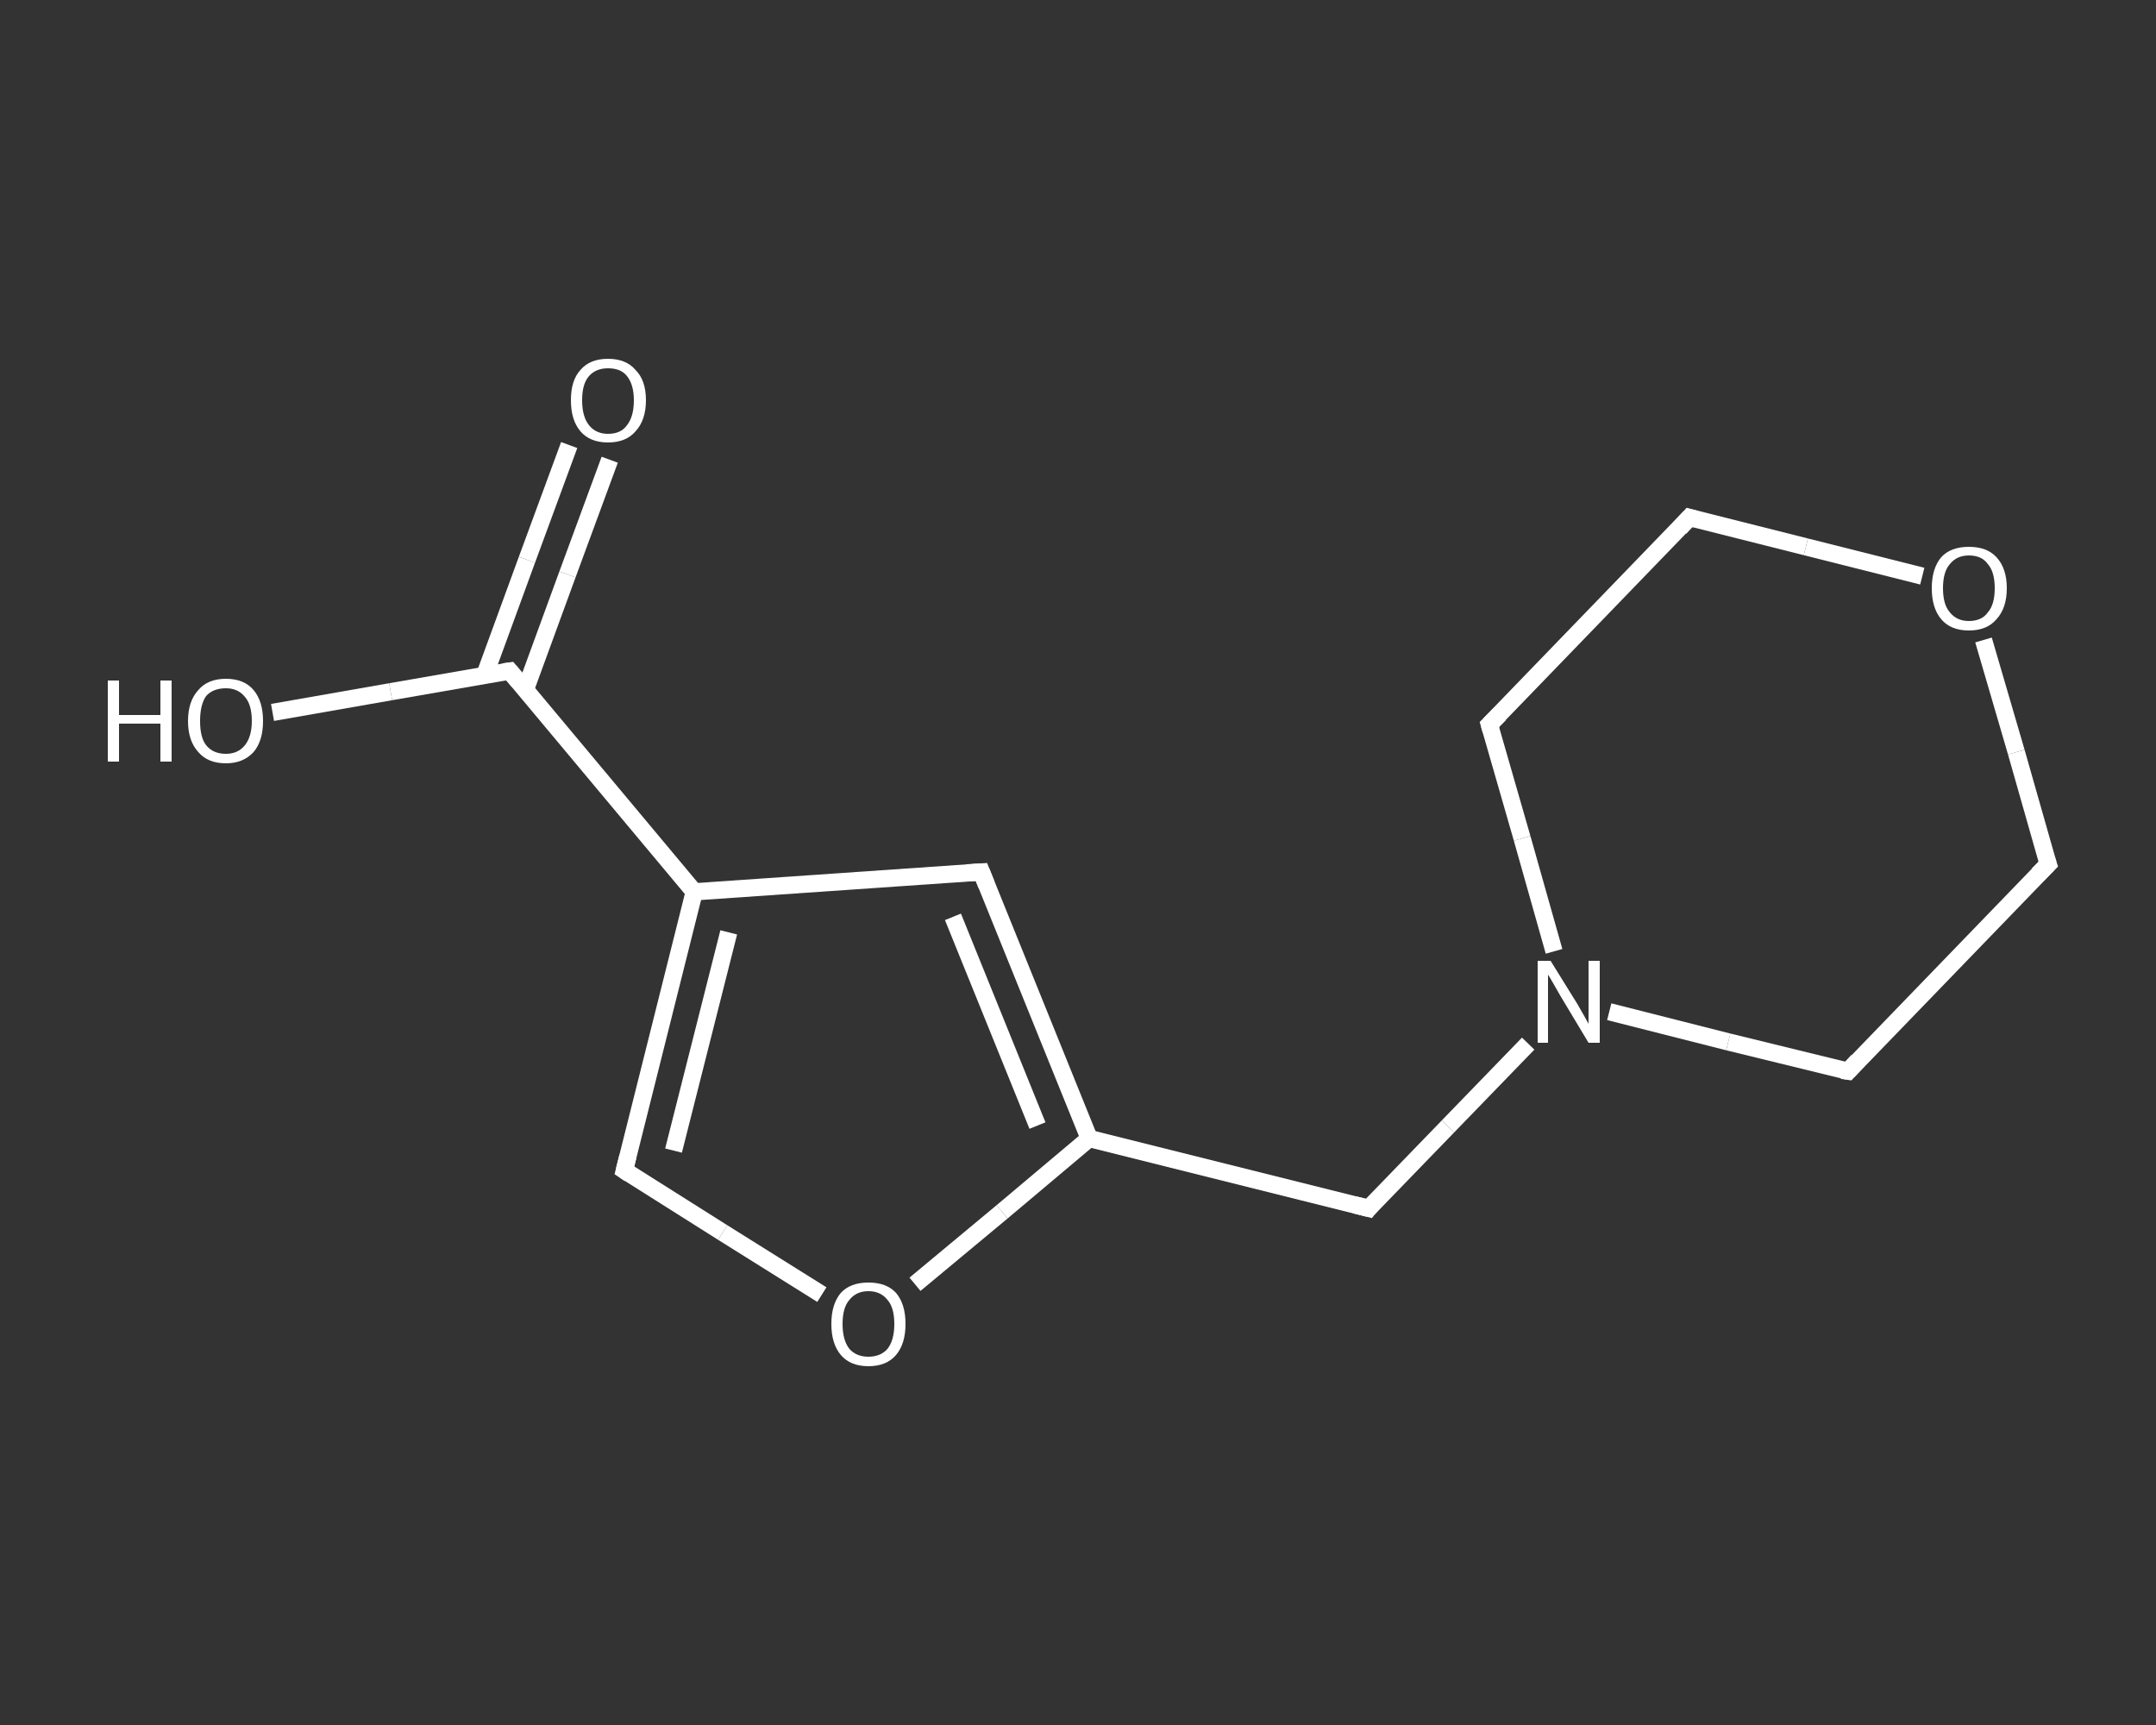 <?xml version='1.0' encoding='iso-8859-1'?>
<svg version='1.1' baseProfile='full'
              xmlns='http://www.w3.org/2000/svg'
                      xmlns:rdkit='http://www.rdkit.org/xml'
                      xmlns:xlink='http://www.w3.org/1999/xlink'
                  xml:space='preserve'
width='250px' height='200px' viewBox='0 0 250 200'>
<rect x="0" y="0" width="250" height="200" fill="#333333" stroke="none"/>
<!-- END OF HEADER -->
<rect style='opacity:1.0;fill:transparent;stroke:none' width='250.0' height='200.0' x='0.0' y='0.0'> </rect>
<path class='bond-0 atom-0 atom-1' d='M 70.7,53.3 L 65.8,66.6' style='fill:none;fill-rule:evenodd;stroke:#FFFFFF;stroke-width:2.0px;stroke-linecap:butt;stroke-linejoin:miter;stroke-opacity:1' />
<path class='bond-0 atom-0 atom-1' d='M 65.8,66.6 L 60.9,80.0' style='fill:none;fill-rule:evenodd;stroke:#FFFFFF;stroke-width:2.0px;stroke-linecap:butt;stroke-linejoin:miter;stroke-opacity:1' />
<path class='bond-0 atom-0 atom-1' d='M 66.0,51.6 L 61.1,64.9' style='fill:none;fill-rule:evenodd;stroke:#FFFFFF;stroke-width:2.0px;stroke-linecap:butt;stroke-linejoin:miter;stroke-opacity:1' />
<path class='bond-0 atom-0 atom-1' d='M 61.1,64.9 L 56.2,78.3' style='fill:none;fill-rule:evenodd;stroke:#FFFFFF;stroke-width:2.0px;stroke-linecap:butt;stroke-linejoin:miter;stroke-opacity:1' />
<path class='bond-1 atom-1 atom-2' d='M 59.1,77.8 L 45.3,80.2' style='fill:none;fill-rule:evenodd;stroke:#FFFFFF;stroke-width:2.0px;stroke-linecap:butt;stroke-linejoin:miter;stroke-opacity:1' />
<path class='bond-1 atom-1 atom-2' d='M 45.3,80.2 L 31.6,82.6' style='fill:none;fill-rule:evenodd;stroke:#FFFFFF;stroke-width:2.0px;stroke-linecap:butt;stroke-linejoin:miter;stroke-opacity:1' />
<path class='bond-2 atom-1 atom-3' d='M 59.1,77.8 L 80.5,103.4' style='fill:none;fill-rule:evenodd;stroke:#FFFFFF;stroke-width:2.0px;stroke-linecap:butt;stroke-linejoin:miter;stroke-opacity:1' />
<path class='bond-3 atom-3 atom-4' d='M 80.5,103.4 L 72.4,135.7' style='fill:none;fill-rule:evenodd;stroke:#FFFFFF;stroke-width:2.0px;stroke-linecap:butt;stroke-linejoin:miter;stroke-opacity:1' />
<path class='bond-3 atom-3 atom-4' d='M 84.5,108.1 L 78.1,133.4' style='fill:none;fill-rule:evenodd;stroke:#FFFFFF;stroke-width:2.0px;stroke-linecap:butt;stroke-linejoin:miter;stroke-opacity:1' />
<path class='bond-4 atom-4 atom-5' d='M 72.4,135.7 L 83.8,142.9' style='fill:none;fill-rule:evenodd;stroke:#FFFFFF;stroke-width:2.0px;stroke-linecap:butt;stroke-linejoin:miter;stroke-opacity:1' />
<path class='bond-4 atom-4 atom-5' d='M 83.8,142.9 L 95.3,150.1' style='fill:none;fill-rule:evenodd;stroke:#FFFFFF;stroke-width:2.0px;stroke-linecap:butt;stroke-linejoin:miter;stroke-opacity:1' />
<path class='bond-5 atom-5 atom-6' d='M 106.1,148.9 L 116.2,140.5' style='fill:none;fill-rule:evenodd;stroke:#FFFFFF;stroke-width:2.0px;stroke-linecap:butt;stroke-linejoin:miter;stroke-opacity:1' />
<path class='bond-5 atom-5 atom-6' d='M 116.2,140.5 L 126.3,132.0' style='fill:none;fill-rule:evenodd;stroke:#FFFFFF;stroke-width:2.0px;stroke-linecap:butt;stroke-linejoin:miter;stroke-opacity:1' />
<path class='bond-6 atom-6 atom-7' d='M 126.3,132.0 L 158.7,140.1' style='fill:none;fill-rule:evenodd;stroke:#FFFFFF;stroke-width:2.0px;stroke-linecap:butt;stroke-linejoin:miter;stroke-opacity:1' />
<path class='bond-7 atom-7 atom-8' d='M 158.7,140.1 L 167.9,130.6' style='fill:none;fill-rule:evenodd;stroke:#FFFFFF;stroke-width:2.0px;stroke-linecap:butt;stroke-linejoin:miter;stroke-opacity:1' />
<path class='bond-7 atom-7 atom-8' d='M 167.9,130.6 L 177.2,121.0' style='fill:none;fill-rule:evenodd;stroke:#FFFFFF;stroke-width:2.0px;stroke-linecap:butt;stroke-linejoin:miter;stroke-opacity:1' />
<path class='bond-8 atom-8 atom-9' d='M 186.6,117.3 L 200.4,120.8' style='fill:none;fill-rule:evenodd;stroke:#FFFFFF;stroke-width:2.0px;stroke-linecap:butt;stroke-linejoin:miter;stroke-opacity:1' />
<path class='bond-8 atom-8 atom-9' d='M 200.4,120.8 L 214.3,124.2' style='fill:none;fill-rule:evenodd;stroke:#FFFFFF;stroke-width:2.0px;stroke-linecap:butt;stroke-linejoin:miter;stroke-opacity:1' />
<path class='bond-9 atom-9 atom-10' d='M 214.3,124.2 L 237.5,100.2' style='fill:none;fill-rule:evenodd;stroke:#FFFFFF;stroke-width:2.0px;stroke-linecap:butt;stroke-linejoin:miter;stroke-opacity:1' />
<path class='bond-10 atom-10 atom-11' d='M 237.5,100.2 L 233.8,87.2' style='fill:none;fill-rule:evenodd;stroke:#FFFFFF;stroke-width:2.0px;stroke-linecap:butt;stroke-linejoin:miter;stroke-opacity:1' />
<path class='bond-10 atom-10 atom-11' d='M 233.8,87.2 L 230.0,74.2' style='fill:none;fill-rule:evenodd;stroke:#FFFFFF;stroke-width:2.0px;stroke-linecap:butt;stroke-linejoin:miter;stroke-opacity:1' />
<path class='bond-11 atom-11 atom-12' d='M 222.9,66.8 L 209.4,63.4' style='fill:none;fill-rule:evenodd;stroke:#FFFFFF;stroke-width:2.0px;stroke-linecap:butt;stroke-linejoin:miter;stroke-opacity:1' />
<path class='bond-11 atom-11 atom-12' d='M 209.4,63.4 L 195.9,60.0' style='fill:none;fill-rule:evenodd;stroke:#FFFFFF;stroke-width:2.0px;stroke-linecap:butt;stroke-linejoin:miter;stroke-opacity:1' />
<path class='bond-12 atom-12 atom-13' d='M 195.9,60.0 L 172.7,84.0' style='fill:none;fill-rule:evenodd;stroke:#FFFFFF;stroke-width:2.0px;stroke-linecap:butt;stroke-linejoin:miter;stroke-opacity:1' />
<path class='bond-13 atom-6 atom-14' d='M 126.3,132.0 L 113.8,101.1' style='fill:none;fill-rule:evenodd;stroke:#FFFFFF;stroke-width:2.0px;stroke-linecap:butt;stroke-linejoin:miter;stroke-opacity:1' />
<path class='bond-13 atom-6 atom-14' d='M 120.3,130.5 L 110.5,106.3' style='fill:none;fill-rule:evenodd;stroke:#FFFFFF;stroke-width:2.0px;stroke-linecap:butt;stroke-linejoin:miter;stroke-opacity:1' />
<path class='bond-14 atom-14 atom-3' d='M 113.8,101.1 L 80.5,103.4' style='fill:none;fill-rule:evenodd;stroke:#FFFFFF;stroke-width:2.0px;stroke-linecap:butt;stroke-linejoin:miter;stroke-opacity:1' />
<path class='bond-15 atom-13 atom-8' d='M 172.7,84.0 L 176.5,97.2' style='fill:none;fill-rule:evenodd;stroke:#FFFFFF;stroke-width:2.0px;stroke-linecap:butt;stroke-linejoin:miter;stroke-opacity:1' />
<path class='bond-15 atom-13 atom-8' d='M 176.5,97.2 L 180.2,110.3' style='fill:none;fill-rule:evenodd;stroke:#FFFFFF;stroke-width:2.0px;stroke-linecap:butt;stroke-linejoin:miter;stroke-opacity:1' />
<path d='M 58.4,77.9 L 59.1,77.8 L 60.1,79.0' style='fill:none;stroke:#FFFFFF;stroke-width:2.0px;stroke-linecap:butt;stroke-linejoin:miter;stroke-opacity:1;' />
<path d='M 72.8,134.1 L 72.4,135.7 L 73.0,136.1' style='fill:none;stroke:#FFFFFF;stroke-width:2.0px;stroke-linecap:butt;stroke-linejoin:miter;stroke-opacity:1;' />
<path d='M 157.1,139.7 L 158.7,140.1 L 159.1,139.6' style='fill:none;stroke:#FFFFFF;stroke-width:2.0px;stroke-linecap:butt;stroke-linejoin:miter;stroke-opacity:1;' />
<path d='M 213.6,124.1 L 214.3,124.2 L 215.4,123.0' style='fill:none;stroke:#FFFFFF;stroke-width:2.0px;stroke-linecap:butt;stroke-linejoin:miter;stroke-opacity:1;' />
<path d='M 236.3,101.4 L 237.5,100.2 L 237.3,99.6' style='fill:none;stroke:#FFFFFF;stroke-width:2.0px;stroke-linecap:butt;stroke-linejoin:miter;stroke-opacity:1;' />
<path d='M 196.6,60.2 L 195.9,60.0 L 194.8,61.2' style='fill:none;stroke:#FFFFFF;stroke-width:2.0px;stroke-linecap:butt;stroke-linejoin:miter;stroke-opacity:1;' />
<path d='M 173.9,82.8 L 172.7,84.0 L 172.9,84.7' style='fill:none;stroke:#FFFFFF;stroke-width:2.0px;stroke-linecap:butt;stroke-linejoin:miter;stroke-opacity:1;' />
<path d='M 114.4,102.6 L 113.8,101.1 L 112.1,101.2' style='fill:none;stroke:#FFFFFF;stroke-width:2.0px;stroke-linecap:butt;stroke-linejoin:miter;stroke-opacity:1;' />
<path class='atom-0' d='M 66.2 46.4
Q 66.2 44.1, 67.3 42.9
Q 68.4 41.6, 70.5 41.6
Q 72.6 41.6, 73.7 42.9
Q 74.9 44.1, 74.9 46.4
Q 74.9 48.7, 73.7 50.0
Q 72.6 51.3, 70.5 51.3
Q 68.4 51.3, 67.3 50.0
Q 66.2 48.7, 66.2 46.4
M 70.5 50.3
Q 72.0 50.3, 72.7 49.3
Q 73.5 48.3, 73.5 46.4
Q 73.5 44.6, 72.7 43.6
Q 72.0 42.7, 70.5 42.7
Q 69.1 42.7, 68.3 43.6
Q 67.5 44.5, 67.5 46.4
Q 67.5 48.3, 68.3 49.3
Q 69.1 50.3, 70.5 50.3
' fill='#FFFFFF'/>
<path class='atom-2' d='M 12.5 78.9
L 13.8 78.9
L 13.8 82.9
L 18.6 82.9
L 18.6 78.9
L 19.9 78.9
L 19.9 88.3
L 18.6 88.3
L 18.6 83.9
L 13.8 83.9
L 13.8 88.3
L 12.5 88.3
L 12.5 78.9
' fill='#FFFFFF'/>
<path class='atom-2' d='M 21.8 83.6
Q 21.8 81.3, 23.0 80.0
Q 24.1 78.7, 26.2 78.7
Q 28.3 78.7, 29.4 80.0
Q 30.5 81.3, 30.5 83.6
Q 30.5 85.9, 29.4 87.2
Q 28.2 88.5, 26.2 88.5
Q 24.1 88.5, 23.0 87.2
Q 21.8 85.9, 21.8 83.6
M 26.2 87.4
Q 27.6 87.4, 28.4 86.4
Q 29.2 85.4, 29.2 83.6
Q 29.2 81.7, 28.4 80.8
Q 27.6 79.8, 26.2 79.8
Q 24.7 79.8, 23.9 80.7
Q 23.2 81.7, 23.2 83.6
Q 23.2 85.5, 23.9 86.4
Q 24.7 87.4, 26.2 87.4
' fill='#FFFFFF'/>
<path class='atom-5' d='M 96.4 153.5
Q 96.4 151.2, 97.5 149.9
Q 98.6 148.7, 100.7 148.7
Q 102.8 148.7, 103.9 149.9
Q 105.0 151.2, 105.0 153.5
Q 105.0 155.8, 103.9 157.1
Q 102.8 158.4, 100.7 158.4
Q 98.6 158.4, 97.5 157.1
Q 96.4 155.8, 96.4 153.5
M 100.7 157.3
Q 102.1 157.3, 102.9 156.4
Q 103.7 155.4, 103.7 153.5
Q 103.7 151.6, 102.9 150.7
Q 102.1 149.7, 100.7 149.7
Q 99.3 149.7, 98.5 150.7
Q 97.7 151.6, 97.7 153.5
Q 97.7 155.4, 98.5 156.4
Q 99.3 157.3, 100.7 157.3
' fill='#FFFFFF'/>
<path class='atom-8' d='M 179.8 111.4
L 182.9 116.4
Q 183.2 116.9, 183.7 117.8
Q 184.2 118.7, 184.2 118.7
L 184.2 111.4
L 185.5 111.4
L 185.5 120.9
L 184.2 120.9
L 180.9 115.4
Q 180.5 114.7, 180.1 114.0
Q 179.7 113.3, 179.5 113.0
L 179.5 120.9
L 178.3 120.9
L 178.3 111.4
L 179.8 111.4
' fill='#FFFFFF'/>
<path class='atom-11' d='M 224.0 68.2
Q 224.0 65.9, 225.1 64.6
Q 226.2 63.4, 228.3 63.4
Q 230.4 63.4, 231.5 64.6
Q 232.7 65.9, 232.7 68.2
Q 232.7 70.5, 231.5 71.8
Q 230.4 73.1, 228.3 73.1
Q 226.2 73.1, 225.1 71.8
Q 224.0 70.5, 224.0 68.2
M 228.3 72.0
Q 229.8 72.0, 230.5 71.0
Q 231.3 70.1, 231.3 68.2
Q 231.3 66.3, 230.5 65.4
Q 229.8 64.4, 228.3 64.4
Q 226.9 64.4, 226.1 65.4
Q 225.3 66.3, 225.3 68.2
Q 225.3 70.1, 226.1 71.0
Q 226.9 72.0, 228.3 72.0
' fill='#FFFFFF'/>
</svg>
